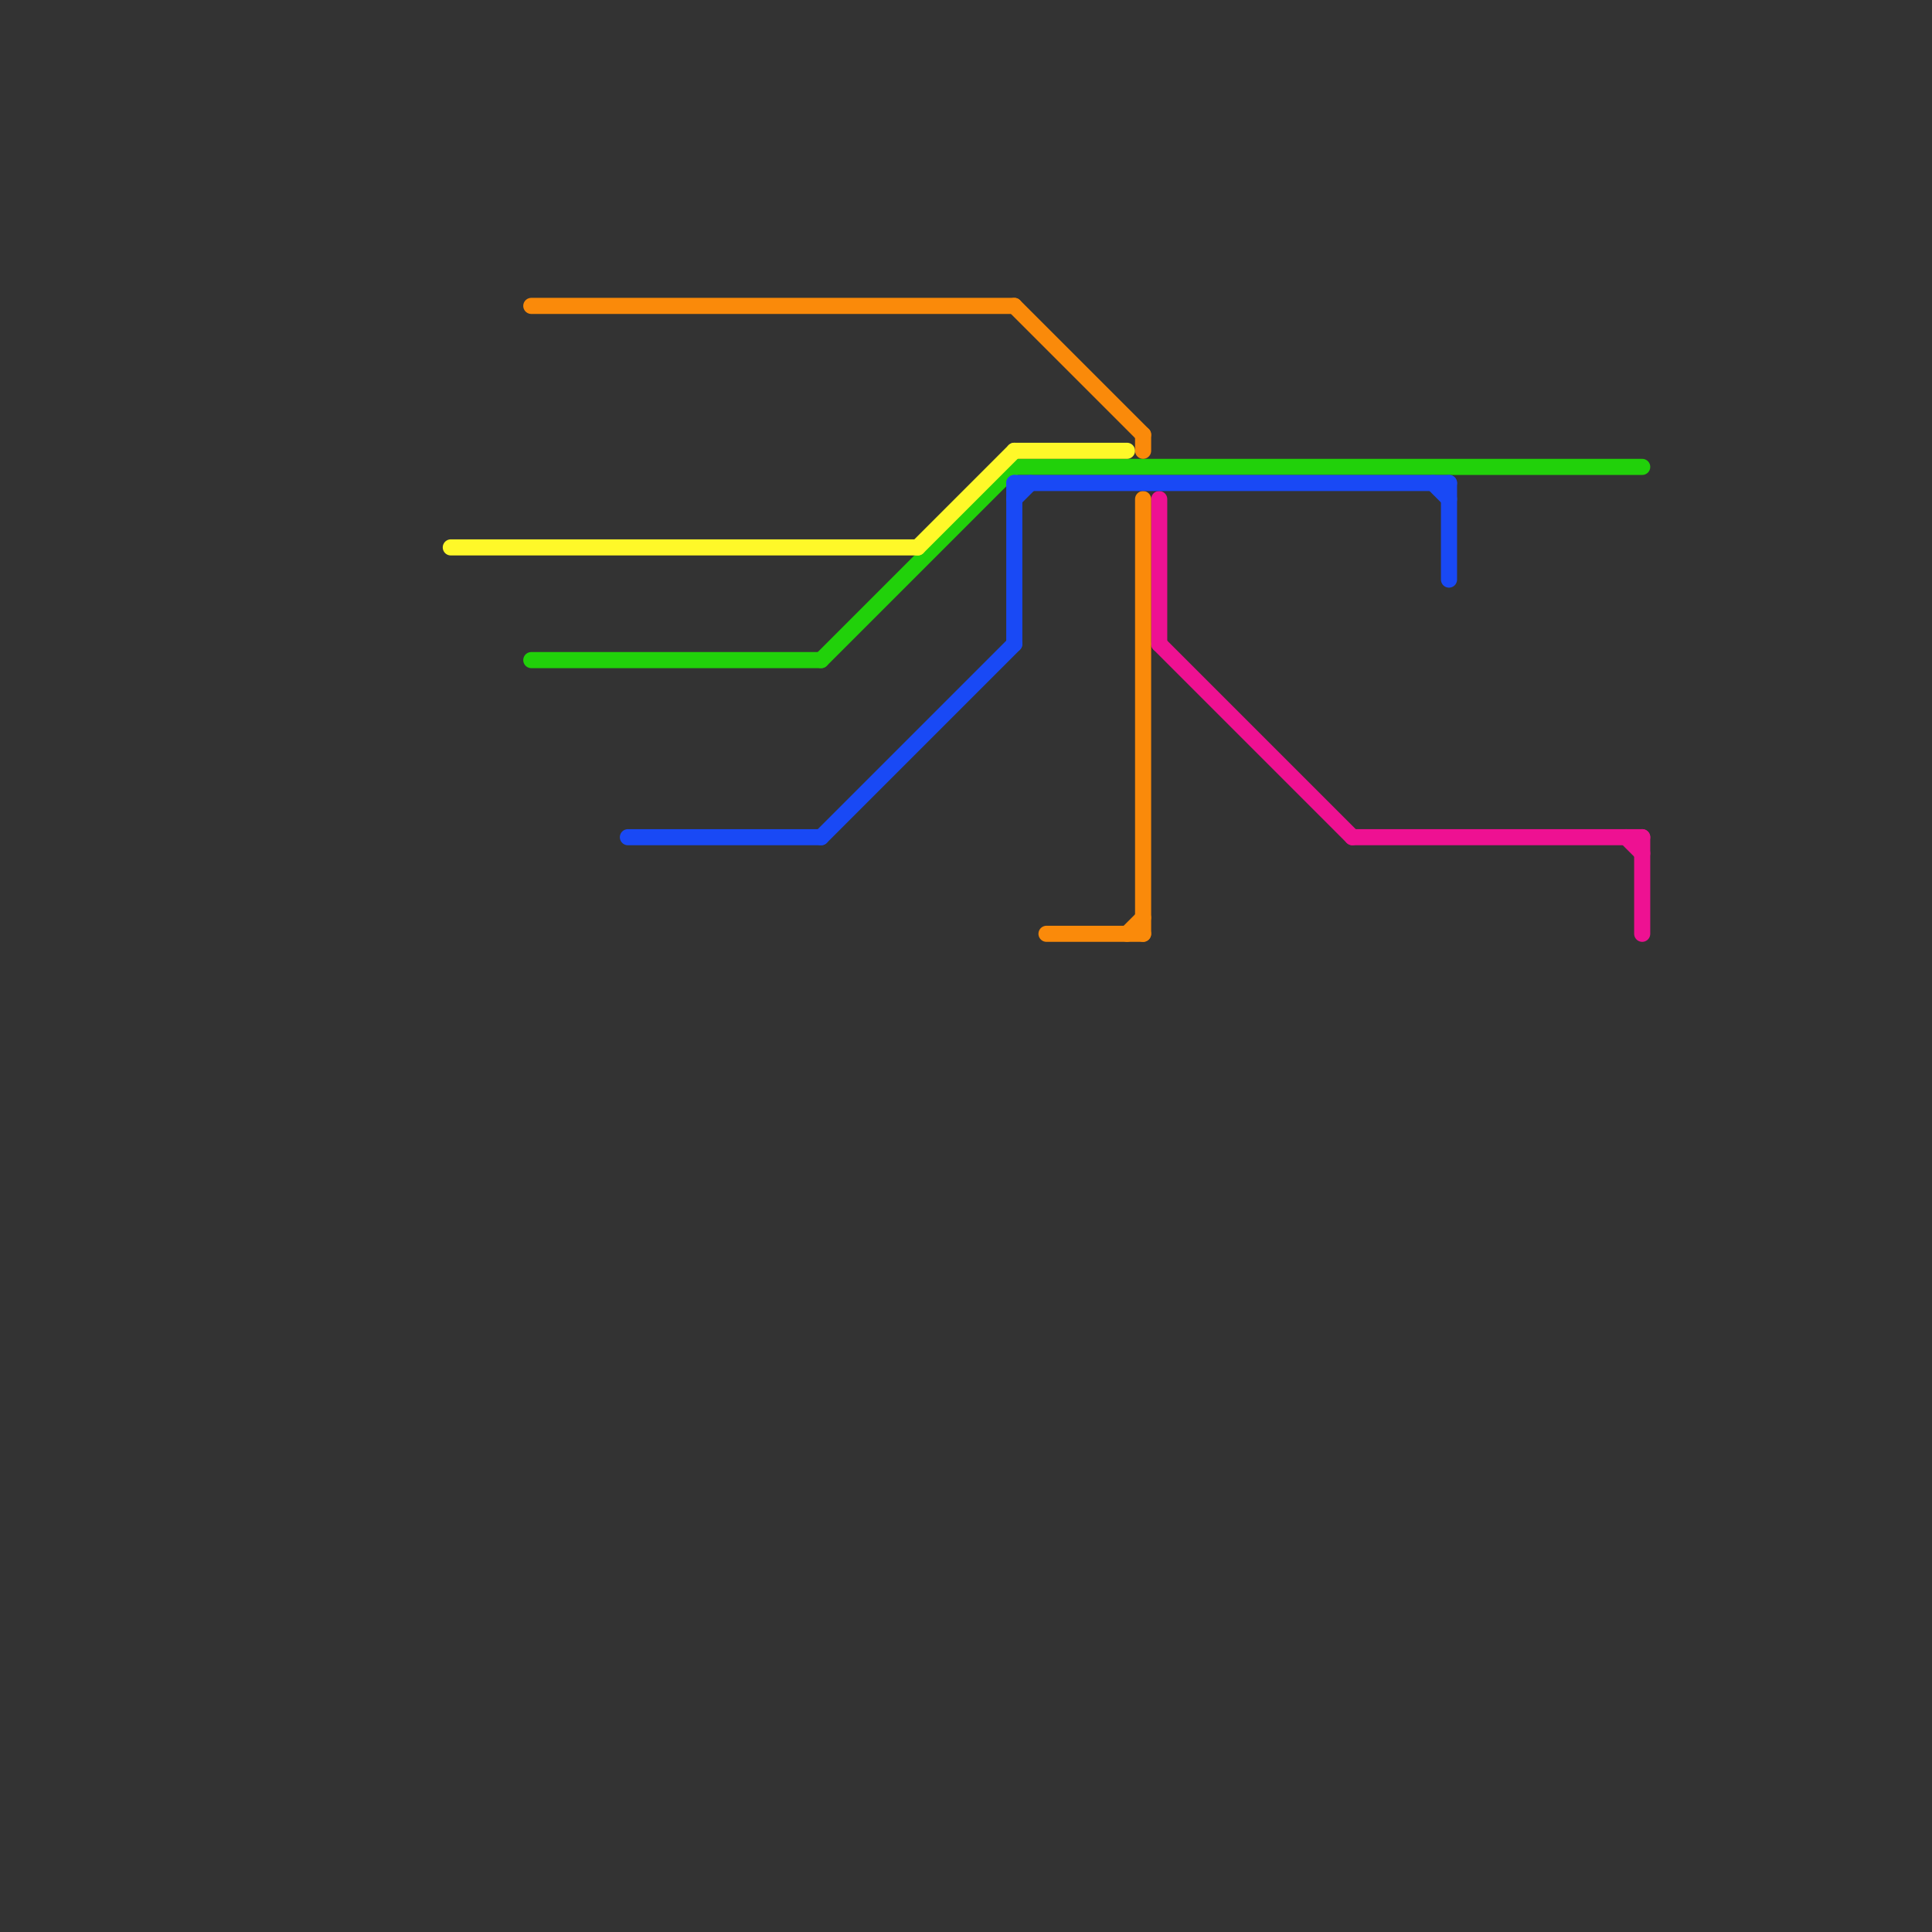 
<svg version="1.1" xmlns="http://www.w3.org/2000/svg" viewBox="0 0 120 120">
<rect x="0" y="0" width="120" height="120" fill="#333333" stroke="none"/>
<style>text { font: 1px Helvetica; font-weight: 600; white-space: pre; dominant-baseline: central; } line { stroke-width: 1; fill: none; stroke-linecap: round; stroke-linejoin: round; } .c0 { stroke: #21d10a } .c1 { stroke: #ee1192 } .c2 { stroke: #fff829 } .c3 { stroke: #fa8a0a } .c4 { stroke: #1949f5 }</style><defs><g id="wm-xf"><circle r="1.2" fill="#000"/><circle r="0.9" fill="#fff"/><circle r="0.6" fill="#000"/><circle r="0.3" fill="#fff"/></g><g id="wm"><circle r="0.6" fill="#000"/><circle r="0.3" fill="#fff"/></g></defs><line class="c0" x1="63" y1="29" x2="102" y2="29"/><line class="c0" x1="51" y1="41" x2="63" y2="29"/><line class="c0" x1="33" y1="41" x2="51" y2="41"/><line class="c1" x1="72" y1="31" x2="72" y2="40"/><line class="c1" x1="84" y1="52" x2="102" y2="52"/><line class="c1" x1="102" y1="52" x2="102" y2="58"/><line class="c1" x1="72" y1="40" x2="84" y2="52"/><line class="c1" x1="101" y1="52" x2="102" y2="53"/><line class="c2" x1="63" y1="28" x2="70" y2="28"/><line class="c2" x1="28" y1="34" x2="57" y2="34"/><line class="c2" x1="57" y1="34" x2="63" y2="28"/><line class="c3" x1="70" y1="58" x2="71" y2="57"/><line class="c3" x1="63" y1="19" x2="71" y2="27"/><line class="c3" x1="71" y1="27" x2="71" y2="28"/><line class="c3" x1="33" y1="19" x2="63" y2="19"/><line class="c3" x1="65" y1="58" x2="71" y2="58"/><line class="c3" x1="71" y1="31" x2="71" y2="58"/><line class="c4" x1="63" y1="30" x2="90" y2="30"/><line class="c4" x1="90" y1="30" x2="90" y2="36"/><line class="c4" x1="51" y1="52" x2="63" y2="40"/><line class="c4" x1="63" y1="31" x2="64" y2="30"/><line class="c4" x1="89" y1="30" x2="90" y2="31"/><line class="c4" x1="39" y1="52" x2="51" y2="52"/><line class="c4" x1="63" y1="30" x2="63" y2="40"/>
</svg>
